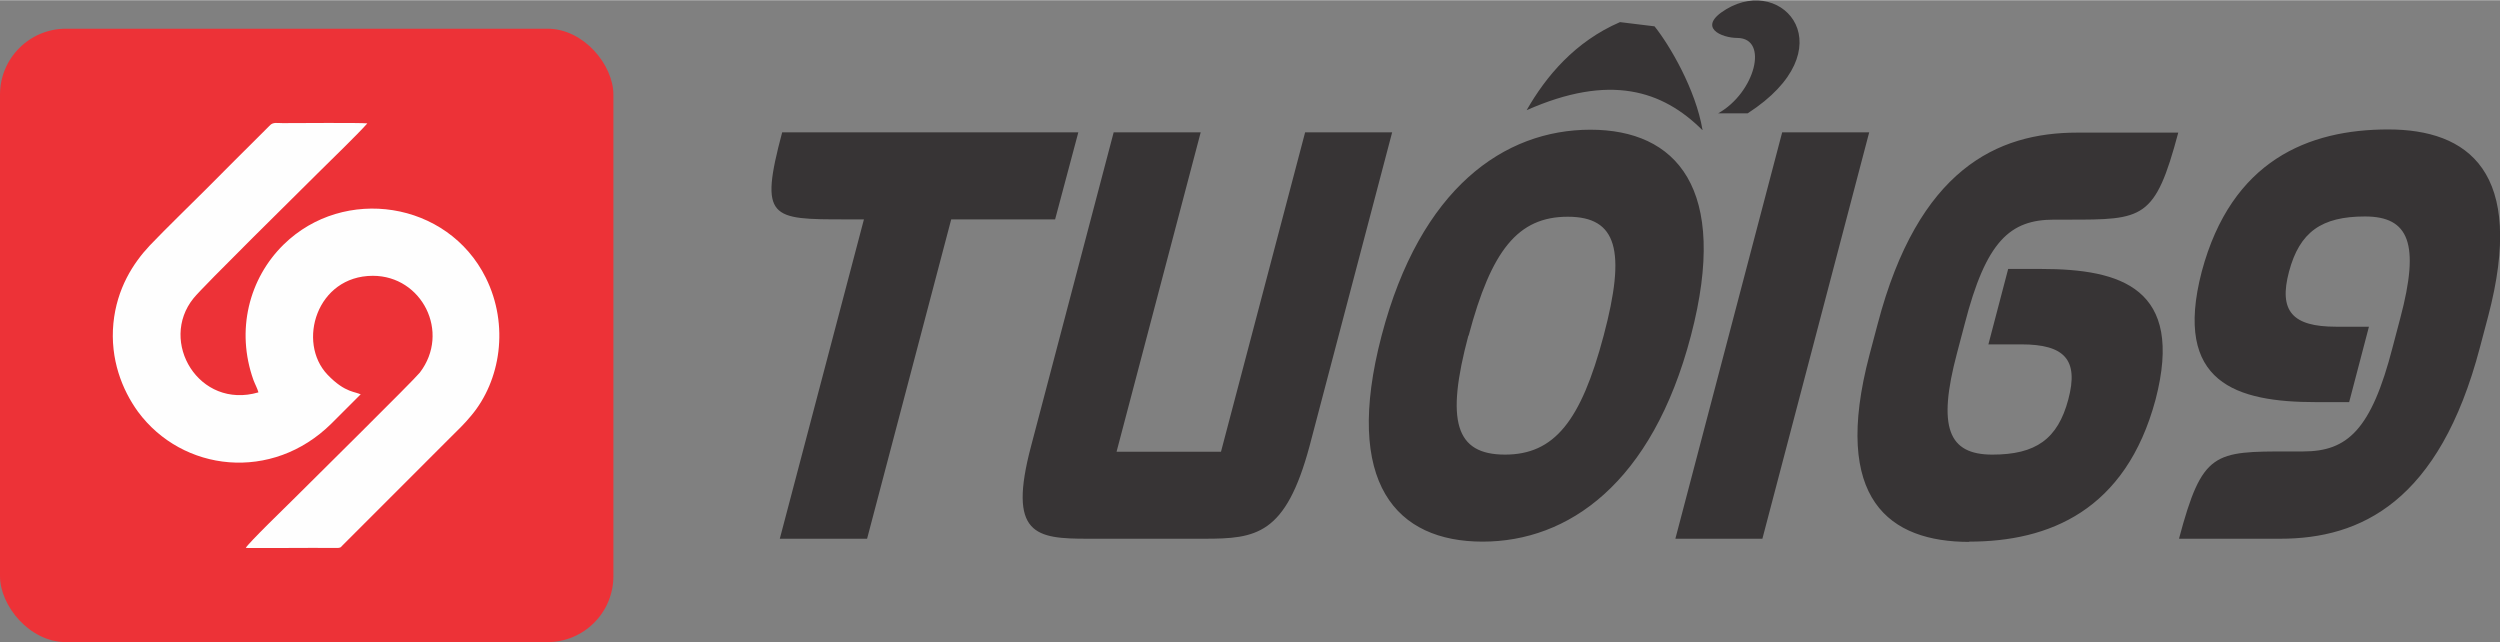 <?xml version="1.0" encoding="UTF-8"?>
<!DOCTYPE svg PUBLIC "-//W3C//DTD SVG 1.1//EN" "http://www.w3.org/Graphics/SVG/1.1/DTD/svg11.dtd">
<!-- Creator: CorelDRAW 2019 (64-Bit) -->
<svg xmlns="http://www.w3.org/2000/svg" xml:space="preserve" width="2.596in" height="0.667in" version="1.1" style="shape-rendering:geometricPrecision; text-rendering:geometricPrecision; image-rendering:optimizeQuality; fill-rule:evenodd; clip-rule:evenodd" viewBox="0 0 94.8 24.34" xmlns:xlink="http://www.w3.org/1999/xlink">
 <rect x="0" y="0" width="94.8" height="24.34" fill="#808080" stroke="none"/>
 <defs>
  <style type="text/css">
   <![CDATA[
    .fil1 {fill:#FEFEFE}
    .fil0 {fill:#ED3237}
    .fil2 {fill:#373435;fill-rule:nonzero}
   ]]>
  </style>
 </defs>
 <g id="Layer_x0020_1">
  <g id="_1520258713792">
   <g>
    <rect class="fil0" x="0" y="1.08" width="23.26" height="23.26" rx="2.5" ry="2.5"/>
    <path class="fil1" d="M13.69 14.96c-0.18,-0.13 -0.58,-0.04 -1.27,-0.76 -1.17,-1.23 -0.41,-3.75 1.72,-3.75 1.86,-0 2.95,2.14 1.78,3.67 -0.21,0.27 -4.27,4.28 -4.74,4.75 -0.23,0.23 -1.81,1.76 -1.86,1.9 1.13,0.01 2.26,-0.01 3.39,0 0.2,0 0.19,-0 0.29,-0.11l4.04 -4.04c0.31,-0.31 0.56,-0.54 0.83,-0.87 1.11,-1.32 1.45,-3.42 0.55,-5.23 -1.45,-2.91 -5.38,-3.49 -7.66,-1.26 -1.32,1.29 -1.82,3.26 -1.15,5.14 0.06,0.16 0.15,0.32 0.19,0.47 -2.26,0.66 -3.79,-1.93 -2.46,-3.57 0.36,-0.45 4.04,-4.07 4.71,-4.74 0.49,-0.49 1.47,-1.43 1.88,-1.89 -0.24,-0.03 -2.74,-0.01 -3.21,-0.01 -0.21,-0 -0.35,-0.04 -0.47,0.07 -0.1,0.09 -0.17,0.18 -0.27,0.27 -0.72,0.72 -1.43,1.42 -2.15,2.15 -0.66,0.66 -1.53,1.5 -2.15,2.15 -0.63,0.67 -1.25,1.63 -1.38,2.95 -0.13,1.36 0.33,2.52 0.93,3.35 1.69,2.29 5.09,2.68 7.34,0.45 0.37,-0.37 0.72,-0.72 1.09,-1.09z"/>
   </g>
   <path class="fil2" d="M29.58 20.42l3.3 0 3.19 -12.11 3.94 0 0.88 -3.3 -11.23 0c-0.88,3.3 -0.44,3.3 2.42,3.3l0.68 0 -3.19 12.11zm11.67 0l4.4 0c1.98,0 3.1,-0.13 4.01,-3.52l3.13 -11.89 -3.3 0 -3.19 12.11 -3.96 0 3.19 -12.11 -3.3 0 -3.13 11.89c-0.9,3.39 0.18,3.52 2.16,3.52zm14.97 0.11c3.24,0 6.43,-2.2 7.9,-7.81 1.47,-5.61 -0.57,-7.81 -3.81,-7.81 -3.26,0 -6.45,2.2 -7.92,7.81 -1.47,5.61 0.57,7.81 3.83,7.81zm-0.53 -7.81c0.86,-3.24 1.87,-4.51 3.76,-4.51 1.87,0 2.22,1.28 1.36,4.51 -0.86,3.24 -1.87,4.51 -3.74,4.51 -1.89,0 -2.25,-1.28 -1.39,-4.51zm7.84 7.7l3.3 0 4.05 -15.41 -3.3 0 -4.05 15.41zm11.14 0.11c3.02,0 5.94,-1.17 7.07,-5.39 1.1,-4.23 -1.32,-4.95 -4.34,-4.95l-1.25 0 -0.75 2.86 1.25 0c1.65,0 2.18,0.59 1.78,2.09 -0.4,1.5 -1.23,2.09 -2.88,2.09 -1.67,0 -2.09,-1.03 -1.34,-3.85l0.29 -1.1c0.81,-3.15 1.72,-3.96 3.39,-3.96l0.53 0c2.86,0 3.3,0 4.18,-3.3l-3.83 0c-3.04,0 -6.03,1.39 -7.57,7.26l-0.31 1.17c-1.45,5.5 0.77,7.09 3.79,7.09zm7.97 -0.11l3.83 0c3.04,0 6.03,-1.39 7.57,-7.26l0.31 -1.17c1.45,-5.5 -0.77,-7.09 -3.79,-7.09 -3.02,0 -5.94,1.17 -7.07,5.39 -1.1,4.23 1.32,4.95 4.34,4.95l1.25 0 0.75 -2.86 -1.25 0c-1.65,0 -2.18,-0.59 -1.78,-2.09 0.4,-1.5 1.23,-2.09 2.88,-2.09 1.67,0 2.09,1.03 1.34,3.85l-0.29 1.1c-0.81,3.15 -1.72,3.96 -3.39,3.96l-0.53 0c-2.86,0 -3.3,0 -4.18,3.3zm-18.09 -15.5c-1.51,-1.5 -3.5,-2.15 -6.66,-0.75 0.73,-1.28 1.83,-2.6 3.54,-3.34l1.31 0.16c0.57,0.71 1.56,2.39 1.82,3.93zm0.6 -0.63c1.4,-0.78 1.94,-2.85 0.73,-2.86 -0.59,-0 -1.57,-0.4 -0.42,-1.09 2.19,-1.31 4.56,1.53 0.81,3.95l-1.11 0z"/>
  </g>
 </g>
</svg>